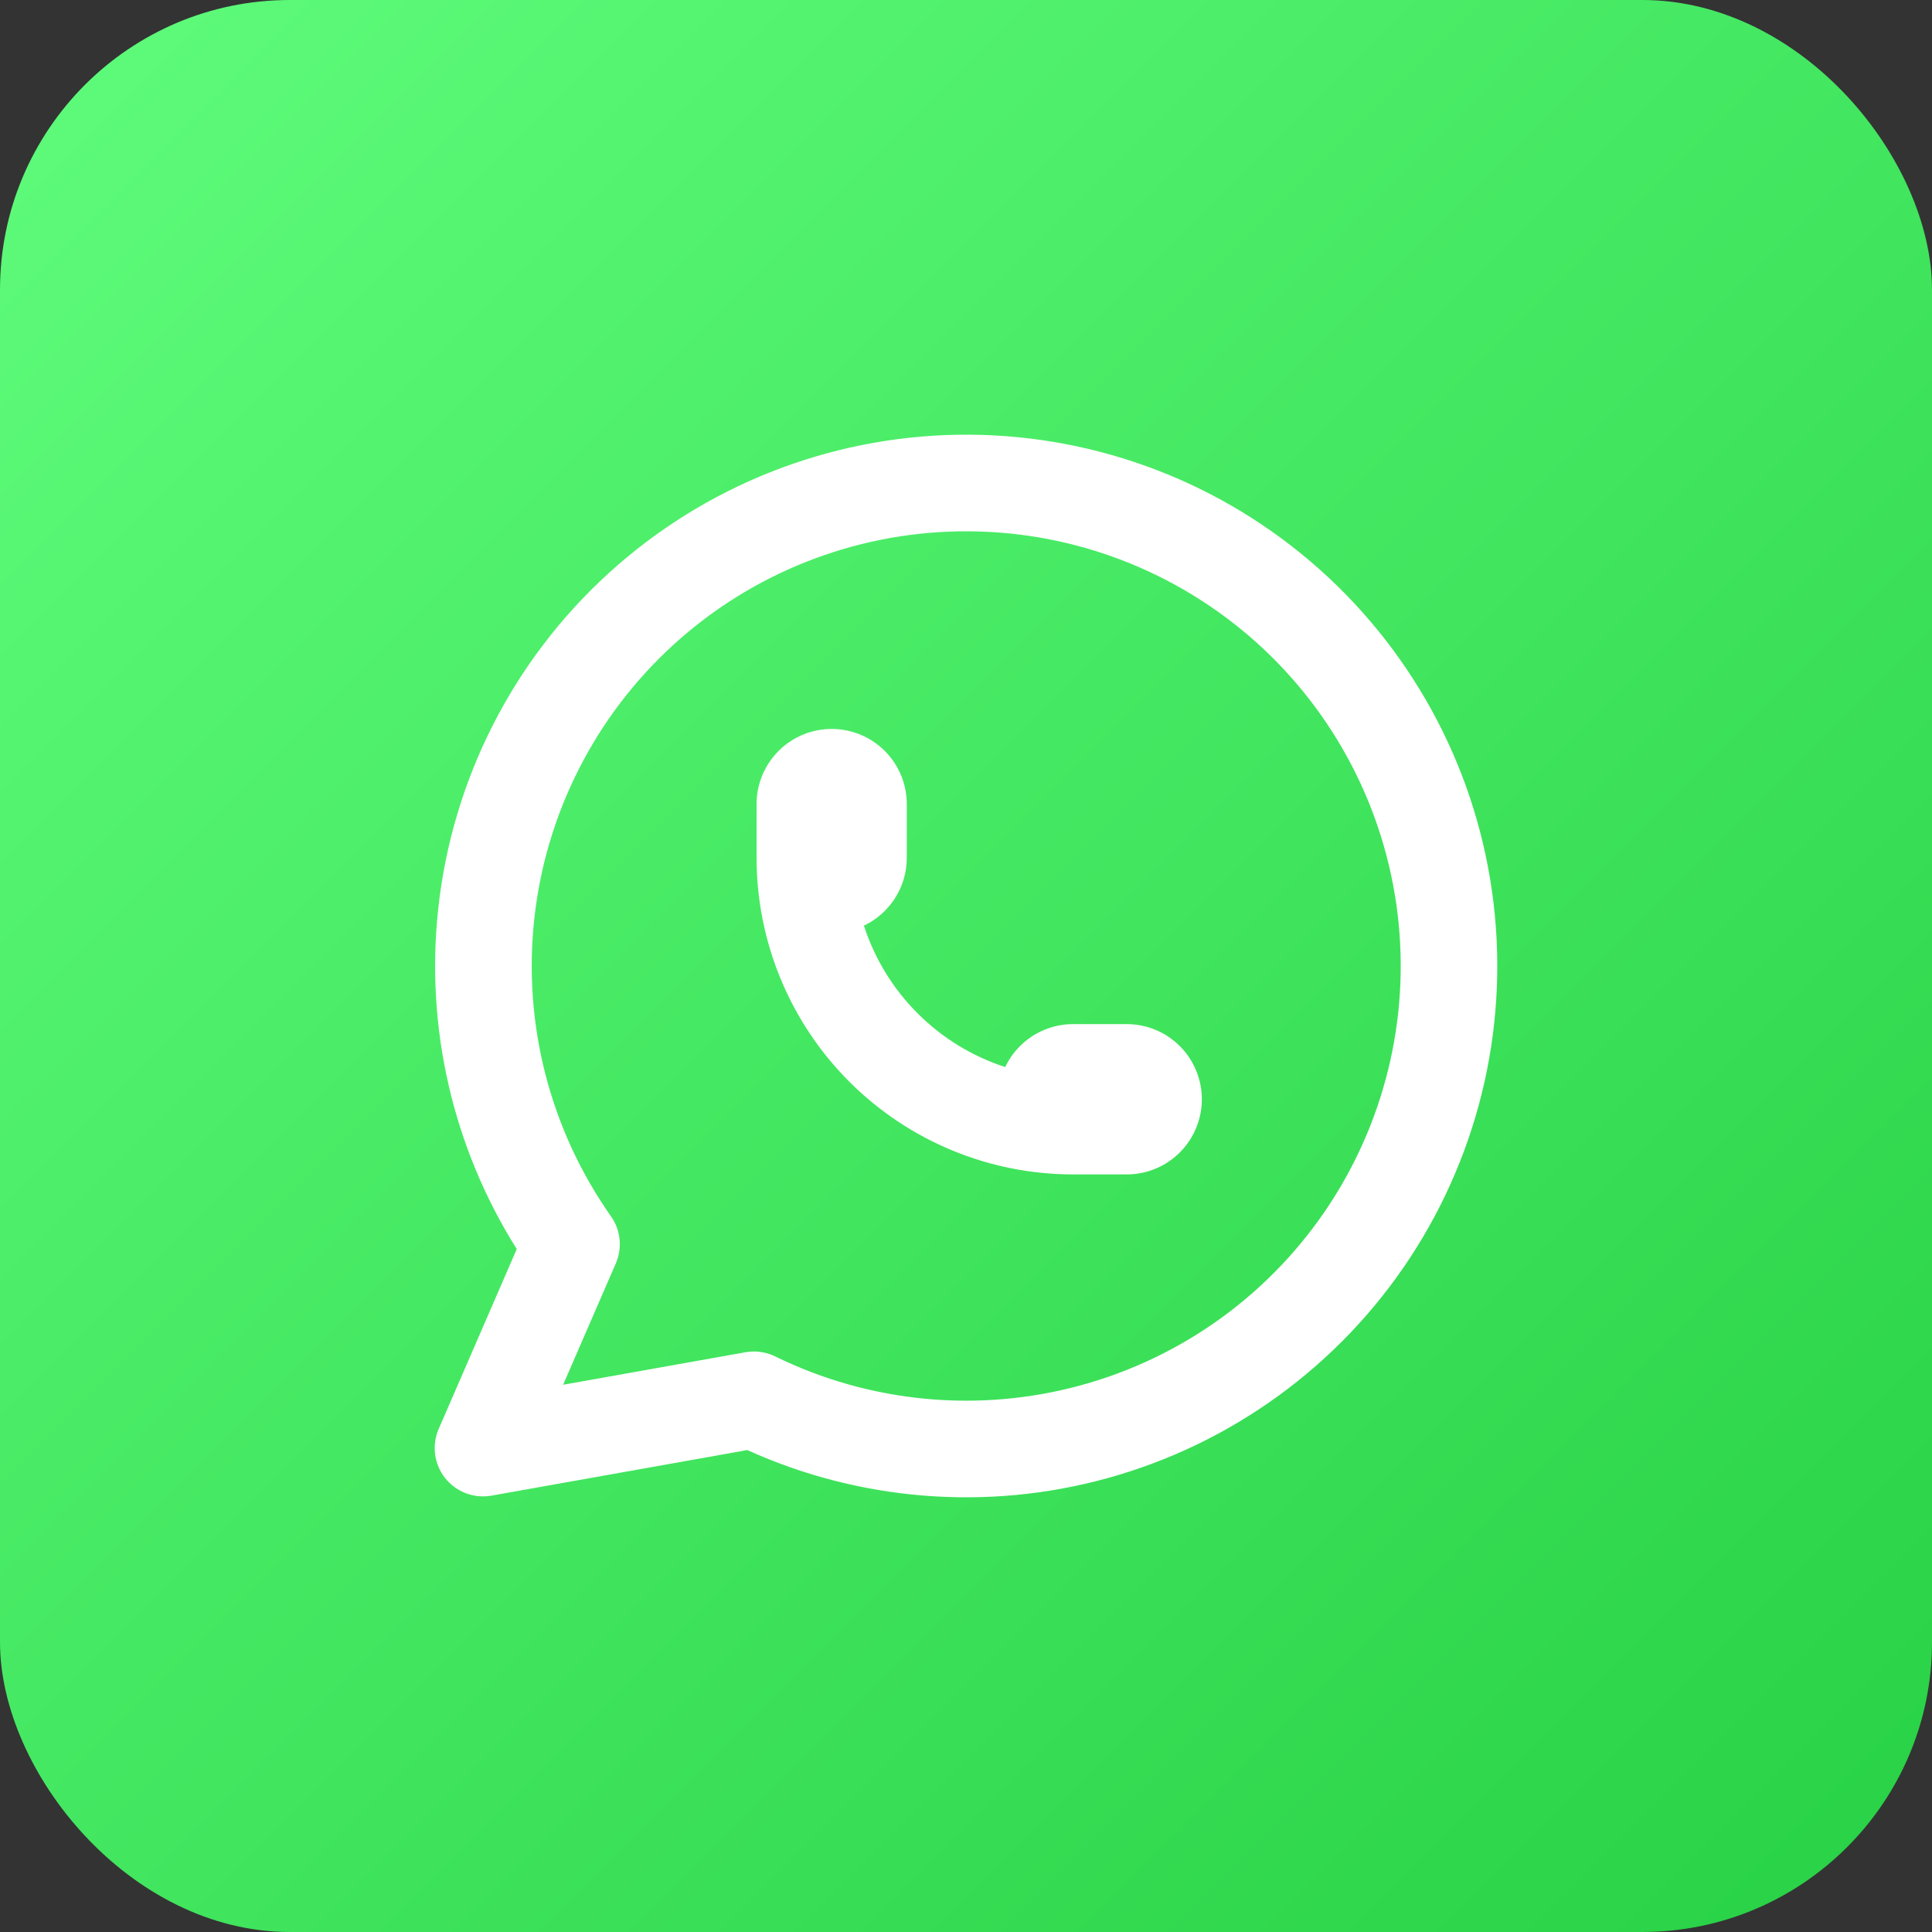 <?xml version="1.0" encoding="UTF-8"?> <svg xmlns="http://www.w3.org/2000/svg" width="40" height="40" viewBox="0 0 40 40" fill="none"><rect x="0" y="0" width="40" height="40" fill="#333333" stroke="none"/> <rect width="40" height="40" rx="6" fill="url(#paint0_linear_1_24)"></rect> <path fill-rule="evenodd" clip-rule="evenodd" d="M25.842 13.152C24.175 11.73 22.047 10.965 19.856 11.001C17.666 11.037 15.563 11.872 13.944 13.348C12.325 14.825 11.3 16.842 11.062 19.021C10.824 21.2 11.388 23.391 12.65 25.183C12.851 25.468 12.889 25.837 12.75 26.157L11.659 28.67L15.433 27.997C15.642 27.959 15.858 27.99 16.049 28.083C18.016 29.047 20.268 29.259 22.381 28.68C24.494 28.101 26.323 26.771 27.525 24.938C28.727 23.105 29.22 20.897 28.91 18.727C28.6 16.557 27.509 14.575 25.842 13.152ZM19.823 9.001C22.501 8.957 25.103 9.892 27.14 11.631C29.177 13.37 30.511 15.792 30.889 18.444C31.268 21.096 30.666 23.795 29.197 26.035C27.728 28.275 25.492 29.901 22.909 30.609C20.434 31.288 17.803 31.077 15.471 30.022L10.175 30.966C9.813 31.03 9.444 30.89 9.215 30.601C8.987 30.312 8.936 29.921 9.083 29.583L10.699 25.86C9.379 23.764 8.803 21.277 9.074 18.804C9.365 16.141 10.618 13.675 12.597 11.871C14.576 10.066 17.145 9.046 19.823 9.001ZM16.119 15.548C16.411 15.256 16.806 15.092 17.219 15.092C17.632 15.092 18.027 15.256 18.319 15.548C18.611 15.84 18.774 16.235 18.774 16.648V17.759C18.774 18.171 18.611 18.567 18.319 18.859C18.192 18.986 18.045 19.089 17.886 19.164C18.106 19.843 18.484 20.467 18.998 20.98C19.511 21.494 20.134 21.872 20.812 22.092C20.887 21.933 20.99 21.786 21.117 21.659C21.409 21.367 21.804 21.203 22.217 21.203H23.328C23.74 21.203 24.136 21.367 24.428 21.659C24.719 21.951 24.883 22.347 24.883 22.759C24.883 23.171 24.719 23.567 24.428 23.859C24.136 24.151 23.74 24.315 23.328 24.315H22.217C20.479 24.315 18.812 23.624 17.583 22.394C16.354 21.165 15.664 19.497 15.664 17.759V16.648C15.664 16.235 15.828 15.84 16.119 15.548Z" fill="white"></path> <defs> <linearGradient id="paint0_linear_1_24" x1="0" y1="0" x2="40" y2="40" gradientUnits="userSpaceOnUse"> <stop stop-color="#5FFC7B"></stop> <stop offset="1" stop-color="#27D145"></stop> </linearGradient> </defs> </svg> 